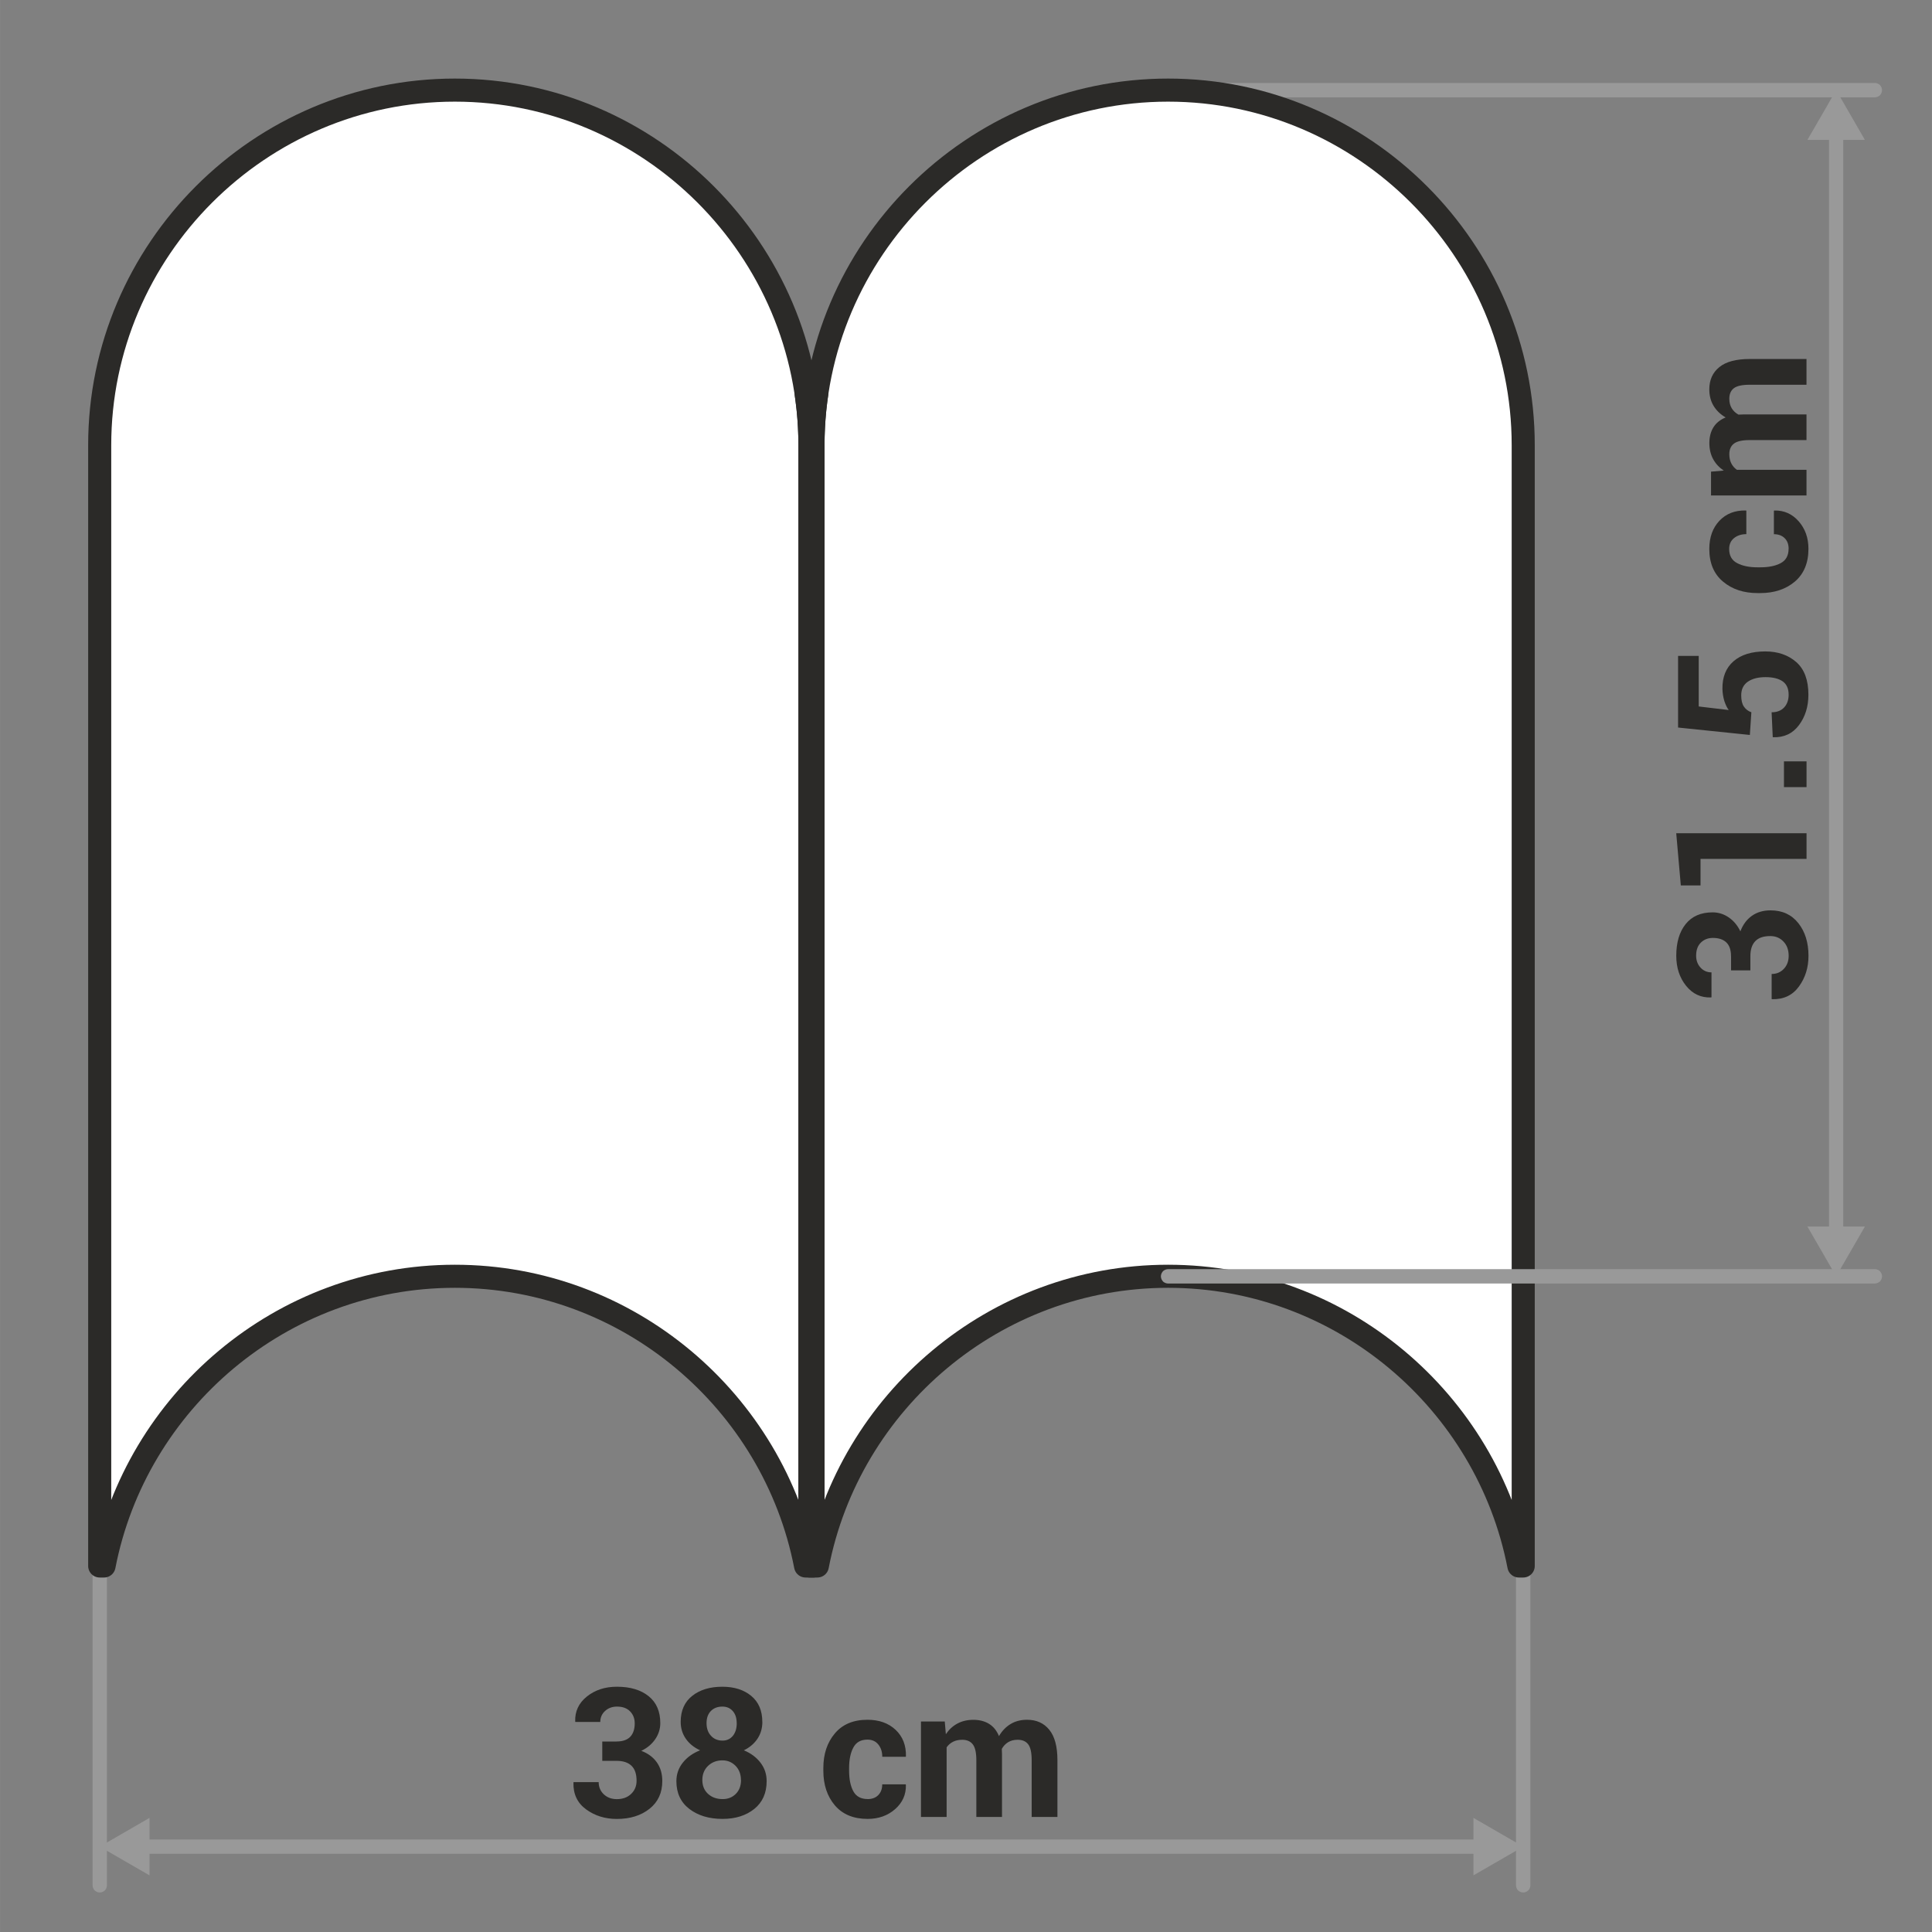 <?xml version="1.0" encoding="UTF-8"?>
<!DOCTYPE svg PUBLIC "-//W3C//DTD SVG 1.1//EN" "http://www.w3.org/Graphics/SVG/1.1/DTD/svg11.dtd">
<!-- Creator: CorelDRAW -->
<svg xmlns="http://www.w3.org/2000/svg" xml:space="preserve" width="178px" height="178px" style="shape-rendering:geometricPrecision; text-rendering:geometricPrecision; image-rendering:optimizeQuality; fill-rule:evenodd; clip-rule:evenodd"
viewBox="0 0 39.598 39.599"
 xmlns:xlink="http://www.w3.org/1999/xlink">
 <rect x="0" y="0" width="39.598" height="39.599" fill="#808080" stroke="none"/>
 <defs>
  <style type="text/css">
   <![CDATA[
    .str0 {stroke:#2B2A28;stroke-width:0.473;stroke-linecap:round;stroke-linejoin:round}
    .fil0 {fill:none}
    .fil3 {fill:#999999}
    .fil4 {fill:white}
    .fil1 {fill:#2B2A28;fill-rule:nonzero}
    .fil2 {fill:#999999;fill-rule:nonzero}
   ]]>
  </style>
 </defs>
 <g id="Layer_x0020_1">
  <g id="_449350416">
   <polygon id="_514782168" class="fil0" points="-0,0 -0,39.599 39.598,39.599 39.598,0 "/>
   <path id="_514782312" class="fil1" d="M12.638 35.694c0.125,0 0.219,-0.033 0.28,-0.097 0.061,-0.065 0.091,-0.157 0.091,-0.275 0,-0.099 -0.032,-0.181 -0.096,-0.246 -0.064,-0.065 -0.153,-0.097 -0.268,-0.097 -0.096,0 -0.178,0.03 -0.243,0.089 -0.065,0.059 -0.099,0.134 -0.099,0.226l-0.51 0 -0.004 -0.011c-0.007,-0.206 0.072,-0.376 0.239,-0.51 0.167,-0.134 0.372,-0.201 0.616,-0.201 0.272,0 0.489,0.064 0.649,0.193 0.16,0.128 0.24,0.312 0.24,0.552 0,0.12 -0.035,0.231 -0.104,0.331 -0.069,0.101 -0.164,0.18 -0.285,0.238 0.137,0.052 0.243,0.13 0.318,0.236 0.075,0.106 0.112,0.233 0.112,0.383 0,0.241 -0.087,0.43 -0.262,0.569 -0.174,0.138 -0.397,0.208 -0.67,0.208 -0.24,0 -0.45,-0.065 -0.629,-0.196 -0.179,-0.13 -0.266,-0.313 -0.26,-0.548l0.003 -0.011 0.514 0c0,0.099 0.034,0.182 0.104,0.249 0.069,0.066 0.159,0.1 0.268,0.1 0.12,0 0.219,-0.035 0.293,-0.107 0.075,-0.071 0.112,-0.161 0.112,-0.269 0,-0.139 -0.034,-0.241 -0.105,-0.309 -0.07,-0.067 -0.172,-0.1 -0.307,-0.1l-0.291 0 0 -0.396 0.291 0zm2.987 -0.401c0,0.13 -0.034,0.246 -0.101,0.346 -0.068,0.101 -0.161,0.179 -0.278,0.236 0.143,0.059 0.257,0.144 0.341,0.254 0.085,0.11 0.126,0.236 0.126,0.379 0,0.243 -0.085,0.433 -0.254,0.569 -0.17,0.136 -0.386,0.204 -0.65,0.204 -0.276,0 -0.502,-0.068 -0.68,-0.204 -0.177,-0.136 -0.266,-0.325 -0.266,-0.569 0,-0.143 0.044,-0.269 0.131,-0.379 0.087,-0.11 0.205,-0.195 0.355,-0.254 -0.124,-0.057 -0.221,-0.135 -0.292,-0.236 -0.07,-0.101 -0.106,-0.216 -0.106,-0.346 0,-0.231 0.079,-0.41 0.237,-0.534 0.157,-0.125 0.363,-0.187 0.617,-0.187 0.242,0 0.44,0.062 0.591,0.187 0.152,0.125 0.228,0.303 0.228,0.534zm-0.439 1.19c0,-0.117 -0.037,-0.214 -0.109,-0.289 -0.074,-0.075 -0.164,-0.113 -0.27,-0.113 -0.118,0 -0.217,0.038 -0.295,0.113 -0.078,0.075 -0.117,0.172 -0.117,0.289 0,0.119 0.039,0.214 0.117,0.285 0.078,0.071 0.177,0.107 0.299,0.107 0.108,0 0.199,-0.035 0.27,-0.107 0.071,-0.071 0.107,-0.166 0.107,-0.285zm-0.087 -1.166c0,-0.104 -0.027,-0.186 -0.081,-0.247 -0.054,-0.061 -0.125,-0.091 -0.211,-0.091 -0.099,0 -0.178,0.03 -0.237,0.09 -0.059,0.06 -0.089,0.143 -0.089,0.249 0,0.107 0.03,0.194 0.091,0.259 0.06,0.066 0.139,0.099 0.238,0.099 0.087,0 0.157,-0.033 0.21,-0.097 0.053,-0.065 0.08,-0.152 0.08,-0.26zm2.683 1.558c0.092,0 0.165,-0.027 0.219,-0.082 0.054,-0.055 0.081,-0.129 0.081,-0.22l0.481 0 0.004 0.011c0.005,0.198 -0.069,0.363 -0.221,0.497 -0.152,0.133 -0.339,0.2 -0.564,0.2 -0.289,0 -0.513,-0.093 -0.671,-0.278 -0.157,-0.185 -0.236,-0.422 -0.236,-0.71l0 -0.054c0,-0.287 0.078,-0.523 0.236,-0.71 0.157,-0.187 0.38,-0.28 0.668,-0.28 0.239,0 0.431,0.069 0.577,0.206 0.146,0.138 0.217,0.318 0.212,0.542l-0.004 0.011 -0.481 0c0,-0.101 -0.027,-0.185 -0.081,-0.252 -0.054,-0.067 -0.128,-0.1 -0.223,-0.1 -0.136,0 -0.233,0.054 -0.29,0.164 -0.058,0.109 -0.086,0.249 -0.086,0.418l0 0.054c0,0.173 0.028,0.314 0.086,0.421 0.057,0.107 0.156,0.161 0.294,0.161zm1.582 -1.589l0.022 0.259c0.063,-0.094 0.141,-0.167 0.236,-0.218 0.094,-0.051 0.204,-0.077 0.328,-0.077 0.125,0 0.233,0.028 0.322,0.083 0.089,0.055 0.157,0.139 0.203,0.251 0.06,-0.104 0.139,-0.187 0.235,-0.246 0.096,-0.059 0.21,-0.089 0.34,-0.089 0.193,0 0.345,0.068 0.456,0.205 0.112,0.137 0.167,0.345 0.167,0.626l0 1.161 -0.528 0 0 -1.163c0,-0.157 -0.024,-0.265 -0.072,-0.327 -0.048,-0.062 -0.12,-0.092 -0.215,-0.092 -0.075,0 -0.139,0.016 -0.194,0.049 -0.055,0.033 -0.099,0.08 -0.131,0.138 0,0.023 0.001,0.043 0.002,0.059 0.001,0.017 0.002,0.033 0.002,0.05l0 1.286 -0.526 0 0 -1.163c0,-0.153 -0.024,-0.261 -0.072,-0.324 -0.048,-0.063 -0.121,-0.095 -0.217,-0.095 -0.071,0 -0.133,0.013 -0.187,0.04 -0.054,0.027 -0.098,0.065 -0.133,0.115l0 1.427 -0.526 0 0 -1.957 0.49 0z"/>
   <g>
    <path id="_514781832" class="fil2" d="M31.366 38.642l-0 0.008 -0.001 0.007 -0.001 0.007 -0.001 0.007 -0.002 0.007 -0.002 0.007 -0.002 0.007 -0.003 0.007 -0.003 0.007 -0.003 0.006 -0.003 0.006 -0.004 0.006 -0.004 0.006 -0.004 0.006 -0.004 0.005 -0.005 0.005 -0.005 0.005 -0.006 0.004 -0.006 0.004 -0.006 0.004 -0.006 0.004 -0.006 0.004 -0.006 0.003 -0.007 0.003 -0.007 0.003 -0.007 0.002 -0.007 0.002 -0.007 0.002 -0.007 0.001 -0.007 0.001 -0.007 0.001 -0.008 0 -0.008 -0 -0.007 -0.001 -0.007 -0.001 -0.007 -0.001 -0.007 -0.002 -0.007 -0.002 -0.007 -0.002 -0.007 -0.003 -0.007 -0.003 -0.006 -0.003 -0.006 -0.004 -0.006 -0.004 -0.006 -0.004 -0.006 -0.004 -0.006 -0.004 -0.005 -0.005 -0.005 -0.005 -0.004 -0.005 -0.004 -0.006 -0.004 -0.006 -0.004 -0.006 -0.003 -0.006 -0.003 -0.006 -0.003 -0.007 -0.003 -0.007 -0.002 -0.007 -0.002 -0.007 -0.002 -0.007 -0.001 -0.007 -0.001 -0.007 -0.001 -0.007 -0 -0.008 0.294 0zm-0.294 -6.544l0.294 0 0 6.544 -0.294 0 0 -6.544zm0 0l0 -0.008 0.001 -0.007 0.001 -0.007 0.001 -0.007 0.002 -0.007 0.002 -0.007 0.002 -0.007 0.003 -0.007 0.003 -0.007 0.003 -0.006 0.003 -0.006 0.004 -0.006 0.004 -0.006 0.004 -0.006 0.004 -0.005 0.005 -0.005 0.005 -0.005 0.006 -0.004 0.006 -0.004 0.006 -0.004 0.006 -0.004 0.006 -0.004 0.006 -0.003 0.007 -0.003 0.007 -0.003 0.007 -0.002 0.007 -0.002 0.007 -0.002 0.007 -0.001 0.007 -0.001 0.007 -0.001 0.008 -0 0.008 0 0.007 0.001 0.007 0.001 0.007 0.001 0.007 0.002 0.007 0.002 0.007 0.002 0.007 0.003 0.007 0.003 0.006 0.003 0.006 0.004 0.006 0.004 0.006 0.004 0.006 0.004 0.006 0.004 0.005 0.005 0.005 0.005 0.004 0.005 0.004 0.006 0.004 0.006 0.004 0.006 0.003 0.006 0.003 0.006 0.003 0.007 0.003 0.007 0.002 0.007 0.002 0.007 0.002 0.007 0.001 0.007 0.001 0.007 0.001 0.007 0 0.008 -0.294 0z"/>
   </g>
   <g>
    <polygon class="fil2" points="30.628,37.703 30.628,37.995 2.636,37.995 2.636,37.703 "/>
   </g>
   <polygon class="fil3" points="2.044,37.849 2.554,38.144 3.064,38.438 3.064,37.849 3.064,37.26 2.554,37.555 "/>
   <polygon class="fil3" points="31.22,37.849 30.71,38.144 30.2,38.438 30.2,37.849 30.2,37.26 30.71,37.555 "/>
   <g>
    <path class="fil2" d="M2.191 38.642l-0 0.008 -0.001 0.007 -0.001 0.007 -0.001 0.007 -0.002 0.007 -0.002 0.007 -0.002 0.007 -0.003 0.007 -0.003 0.007 -0.003 0.006 -0.003 0.006 -0.004 0.006 -0.004 0.006 -0.004 0.006 -0.004 0.005 -0.005 0.005 -0.005 0.005 -0.006 0.004 -0.006 0.004 -0.006 0.004 -0.006 0.004 -0.006 0.004 -0.006 0.003 -0.007 0.003 -0.007 0.003 -0.007 0.002 -0.007 0.002 -0.007 0.002 -0.007 0.001 -0.007 0.001 -0.007 0.001 -0.008 0 -0.008 -0 -0.007 -0.001 -0.007 -0.001 -0.007 -0.001 -0.007 -0.002 -0.007 -0.002 -0.007 -0.002 -0.007 -0.003 -0.007 -0.003 -0.006 -0.003 -0.006 -0.004 -0.006 -0.004 -0.006 -0.004 -0.006 -0.004 -0.006 -0.004 -0.005 -0.005 -0.005 -0.005 -0.004 -0.005 -0.004 -0.006 -0.004 -0.006 -0.004 -0.006 -0.003 -0.006 -0.003 -0.006 -0.003 -0.007 -0.003 -0.007 -0.002 -0.007 -0.002 -0.007 -0.002 -0.007 -0.001 -0.007 -0.001 -0.007 -0.001 -0.007 -0 -0.008 0.294 0zm-0.294 -6.544l0.294 0 0 6.544 -0.294 0 0 -6.544zm0 0l0 -0.008 0.001 -0.007 0.001 -0.007 0.001 -0.007 0.002 -0.007 0.002 -0.007 0.002 -0.007 0.003 -0.007 0.003 -0.007 0.003 -0.006 0.003 -0.006 0.004 -0.006 0.004 -0.006 0.004 -0.006 0.004 -0.005 0.005 -0.005 0.005 -0.005 0.006 -0.004 0.006 -0.004 0.006 -0.004 0.006 -0.004 0.006 -0.004 0.006 -0.003 0.007 -0.003 0.007 -0.003 0.007 -0.002 0.007 -0.002 0.007 -0.002 0.007 -0.001 0.007 -0.001 0.007 -0.001 0.008 -0 0.008 0 0.007 0.001 0.007 0.001 0.007 0.001 0.007 0.002 0.007 0.002 0.007 0.002 0.007 0.003 0.007 0.003 0.006 0.003 0.006 0.004 0.006 0.004 0.006 0.004 0.006 0.004 0.006 0.004 0.005 0.005 0.005 0.005 0.004 0.005 0.004 0.006 0.004 0.006 0.004 0.006 0.003 0.006 0.003 0.006 0.003 0.007 0.003 0.007 0.002 0.007 0.002 0.007 0.002 0.007 0.001 0.007 0.001 0.007 0.001 0.007 0 0.008 -0.294 0z"/>
   </g>
   <path class="fil1" d="M35.479 19.595c0,-0.125 -0.033,-0.219 -0.097,-0.28 -0.065,-0.061 -0.157,-0.091 -0.275,-0.091 -0.099,0 -0.181,0.032 -0.246,0.096 -0.065,0.064 -0.097,0.153 -0.097,0.268 0,0.096 0.03,0.178 0.089,0.243 0.059,0.065 0.134,0.099 0.226,0.099l0 0.51 -0.011 0.004c-0.206,0.007 -0.376,-0.072 -0.51,-0.239 -0.134,-0.167 -0.201,-0.372 -0.201,-0.616 0,-0.272 0.064,-0.489 0.193,-0.649 0.128,-0.16 0.312,-0.24 0.552,-0.24 0.12,0 0.231,0.035 0.331,0.104 0.101,0.069 0.18,0.164 0.238,0.285 0.052,-0.137 0.13,-0.243 0.236,-0.318 0.106,-0.075 0.233,-0.112 0.383,-0.112 0.241,0 0.43,0.087 0.569,0.262 0.138,0.174 0.208,0.397 0.208,0.67 0,0.24 -0.065,0.45 -0.196,0.629 -0.13,0.179 -0.313,0.266 -0.548,0.26l-0.011 -0.003 0 -0.514c0.099,0 0.182,-0.034 0.249,-0.104 0.066,-0.069 0.1,-0.159 0.1,-0.268 0,-0.12 -0.035,-0.219 -0.107,-0.293 -0.071,-0.075 -0.161,-0.112 -0.269,-0.112 -0.139,0 -0.241,0.034 -0.309,0.105 -0.067,0.07 -0.1,0.172 -0.1,0.307l0 0.291 -0.396 0 0 -0.291zm1.548 -2.517l0 0.526 -2.173 0 0 0.544 -0.404 0 -0.094 -1.07 2.671 0zm0 -1.473l0 0.528 -0.463 0 0 -0.528 0.463 0zm-1.161 -0.541l-1.472 -0.152 0 -1.468 0.423 0 0 1.036 0.615 0.073c-0.037,-0.049 -0.066,-0.112 -0.09,-0.186 -0.023,-0.075 -0.036,-0.156 -0.039,-0.244 -0.004,-0.245 0.072,-0.434 0.227,-0.569 0.155,-0.135 0.372,-0.202 0.652,-0.202 0.258,0 0.47,0.074 0.635,0.219 0.166,0.146 0.248,0.369 0.248,0.669 0,0.242 -0.064,0.449 -0.193,0.622 -0.128,0.172 -0.305,0.256 -0.529,0.249l-0.009 -0.004 -0.023 -0.508c0.11,0 0.195,-0.033 0.257,-0.099 0.061,-0.067 0.092,-0.153 0.092,-0.261 0,-0.125 -0.041,-0.216 -0.123,-0.274 -0.082,-0.057 -0.199,-0.086 -0.351,-0.086 -0.152,0 -0.273,0.032 -0.363,0.094 -0.09,0.063 -0.135,0.156 -0.135,0.278 0,0.101 0.018,0.179 0.056,0.233 0.037,0.054 0.087,0.092 0.152,0.115l-0.031 0.465zm0.794 -3.815c0,-0.092 -0.027,-0.165 -0.082,-0.219 -0.055,-0.054 -0.129,-0.081 -0.22,-0.081l0 -0.481 0.011 -0.004c0.198,-0.005 0.363,0.069 0.497,0.221 0.133,0.152 0.2,0.339 0.2,0.564 0,0.289 -0.093,0.513 -0.278,0.671 -0.185,0.157 -0.422,0.236 -0.71,0.236l-0.054 0c-0.287,0 -0.523,-0.078 -0.71,-0.236 -0.187,-0.157 -0.28,-0.38 -0.28,-0.668 0,-0.239 0.069,-0.431 0.206,-0.577 0.138,-0.146 0.318,-0.217 0.542,-0.212l0.011 0.004 0 0.481c-0.101,0 -0.185,0.027 -0.252,0.081 -0.067,0.054 -0.1,0.128 -0.1,0.223 0,0.136 0.054,0.233 0.164,0.29 0.109,0.058 0.249,0.086 0.418,0.086l0.054 0c0.173,0 0.314,-0.028 0.421,-0.086 0.107,-0.057 0.161,-0.156 0.161,-0.294zm-1.589 -1.582l0.259 -0.022c-0.094,-0.063 -0.167,-0.141 -0.218,-0.236 -0.051,-0.094 -0.077,-0.204 -0.077,-0.328 0,-0.125 0.028,-0.233 0.083,-0.322 0.055,-0.089 0.139,-0.157 0.251,-0.203 -0.104,-0.06 -0.187,-0.139 -0.246,-0.235 -0.059,-0.096 -0.089,-0.21 -0.089,-0.34 0,-0.193 0.068,-0.345 0.205,-0.456 0.137,-0.112 0.345,-0.167 0.626,-0.167l1.161 0 0 0.528 -1.163 0c-0.157,0 -0.265,0.024 -0.327,0.072 -0.062,0.048 -0.092,0.12 -0.092,0.215 0,0.075 0.016,0.139 0.049,0.194 0.033,0.055 0.08,0.099 0.138,0.131 0.023,0 0.043,-0.001 0.059,-0.002 0.017,-0.001 0.033,-0.002 0.05,-0.002l1.286 0 0 0.526 -1.163 0c-0.153,0 -0.261,0.024 -0.324,0.072 -0.063,0.048 -0.095,0.121 -0.095,0.217 0,0.071 0.013,0.133 0.04,0.187 0.027,0.054 0.065,0.098 0.115,0.133l1.427 0 0 0.526 -1.957 0 0 -0.49z"/>
   <g>
    <path class="fil2" d="M38.427 1.701l0.008 0 0.007 0.001 0.007 0.001 0.007 0.001 0.007 0.002 0.007 0.002 0.007 0.002 0.007 0.003 0.007 0.003 0.006 0.003 0.006 0.003 0.006 0.004 0.006 0.004 0.006 0.004 0.005 0.004 0.005 0.005 0.005 0.005 0.004 0.006 0.004 0.006 0.004 0.006 0.004 0.006 0.004 0.006 0.003 0.006 0.003 0.007 0.003 0.007 0.002 0.007 0.002 0.007 0.002 0.007 0.001 0.007 0.001 0.007 0.001 0.007 0 0.008 -0 0.008 -0.001 0.007 -0.001 0.007 -0.001 0.007 -0.002 0.007 -0.002 0.007 -0.002 0.007 -0.003 0.007 -0.003 0.007 -0.003 0.006 -0.004 0.006 -0.004 0.006 -0.004 0.006 -0.004 0.006 -0.004 0.006 -0.005 0.005 -0.005 0.005 -0.005 0.004 -0.006 0.004 -0.006 0.004 -0.006 0.004 -0.006 0.003 -0.006 0.003 -0.007 0.003 -0.007 0.003 -0.007 0.002 -0.007 0.002 -0.007 0.002 -0.007 0.001 -0.007 0.001 -0.007 0.001 -0.008 0 0 -0.294zm-14.486 0.294l0 -0.294 14.486 0 0 0.294 -14.486 0zm0 0l-0.008 -0 -0.007 -0.001 -0.007 -0.001 -0.007 -0.001 -0.007 -0.002 -0.007 -0.002 -0.007 -0.002 -0.007 -0.003 -0.007 -0.003 -0.006 -0.003 -0.006 -0.003 -0.006 -0.004 -0.006 -0.004 -0.006 -0.004 -0.005 -0.004 -0.005 -0.005 -0.005 -0.005 -0.004 -0.006 -0.004 -0.006 -0.004 -0.006 -0.004 -0.006 -0.004 -0.006 -0.003 -0.006 -0.003 -0.007 -0.003 -0.007 -0.002 -0.007 -0.002 -0.007 -0.002 -0.007 -0.001 -0.007 -0.001 -0.007 -0.001 -0.007 -0 -0.008 0 -0.008 0.001 -0.007 0.001 -0.007 0.001 -0.007 0.002 -0.007 0.002 -0.007 0.002 -0.007 0.003 -0.007 0.003 -0.007 0.003 -0.006 0.004 -0.006 0.004 -0.006 0.004 -0.006 0.004 -0.006 0.004 -0.006 0.005 -0.005 0.005 -0.005 0.005 -0.004 0.006 -0.004 0.006 -0.004 0.006 -0.004 0.006 -0.003 0.006 -0.003 0.007 -0.003 0.007 -0.003 0.007 -0.002 0.007 -0.002 0.007 -0.002 0.007 -0.001 0.007 -0.001 0.007 -0.001 0.008 -0 0 0.294z"/>
   </g>
   <g>
    <polygon class="fil2" points="37.488,2.449 37.78,2.449 37.78,25.55 37.488,25.55 "/>
   </g>
   <polygon class="fil3" points="37.634,26.16 37.929,25.65 38.223,25.14 37.634,25.14 37.045,25.14 37.34,25.65 "/>
   <polygon class="fil3" points="37.634,1.847 37.929,2.357 38.223,2.867 37.634,2.867 37.045,2.867 37.34,2.357 "/>
   <g>
    <path class="fil4 str0" d="M9.322 1.847l0 0c4.003,0 7.278,3.275 7.278,7.278l0 22.972 -0.089 0c-0.652,-3.371 -3.635,-5.938 -7.189,-5.938l0 0c-3.554,0 -6.537,2.567 -7.19,5.938l-0.089 0 0 -22.972c0,-4.003 3.275,-7.278 7.279,-7.278z"/>
    <path class="fil4 str0" d="M23.941 1.847l0 0c4.003,0 7.279,3.275 7.279,7.278l0 22.972 -0.089 0c-0.652,-3.371 -3.635,-5.938 -7.19,-5.938l0 0c-3.554,0 -6.537,2.567 -7.189,5.938l-0.089 0 0 -22.972c0,-4.003 3.275,-7.278 7.278,-7.278z"/>
    <path class="fil4 str0" d="M16.524 8.07l0.216 0c-0.051,0.345 -0.077,0.698 -0.077,1.056l0 22.972 -0.062 0 0 -22.972c0,-0.356 -0.027,-0.707 -0.077,-1.05l0 -0.006z"/>
   </g>
   <g>
    <path class="fil2" d="M38.427 26.013l0.008 0 0.007 0.001 0.007 0.001 0.007 0.001 0.007 0.002 0.007 0.002 0.007 0.002 0.007 0.003 0.007 0.003 0.006 0.003 0.006 0.003 0.006 0.004 0.006 0.004 0.006 0.004 0.005 0.004 0.005 0.005 0.005 0.005 0.004 0.006 0.004 0.006 0.004 0.006 0.004 0.006 0.004 0.006 0.003 0.006 0.003 0.007 0.003 0.007 0.002 0.007 0.002 0.007 0.002 0.007 0.001 0.007 0.001 0.007 0.001 0.007 0 0.008 -0 0.008 -0.001 0.007 -0.001 0.007 -0.001 0.007 -0.002 0.007 -0.002 0.007 -0.002 0.007 -0.003 0.007 -0.003 0.007 -0.003 0.006 -0.004 0.006 -0.004 0.006 -0.004 0.006 -0.004 0.006 -0.004 0.006 -0.005 0.005 -0.005 0.005 -0.005 0.004 -0.006 0.004 -0.006 0.004 -0.006 0.004 -0.006 0.003 -0.006 0.003 -0.007 0.003 -0.007 0.003 -0.007 0.002 -0.007 0.002 -0.007 0.002 -0.007 0.001 -0.007 0.001 -0.007 0.001 -0.008 0 0 -0.294zm-14.486 0.294l0 -0.294 14.486 0 0 0.294 -14.486 0zm0 0l-0.008 -0 -0.007 -0.001 -0.007 -0.001 -0.007 -0.001 -0.007 -0.002 -0.007 -0.002 -0.007 -0.002 -0.007 -0.003 -0.007 -0.003 -0.006 -0.003 -0.006 -0.003 -0.006 -0.004 -0.006 -0.004 -0.006 -0.004 -0.005 -0.004 -0.005 -0.005 -0.005 -0.005 -0.004 -0.006 -0.004 -0.006 -0.004 -0.006 -0.004 -0.006 -0.004 -0.006 -0.003 -0.006 -0.003 -0.007 -0.003 -0.007 -0.002 -0.007 -0.002 -0.007 -0.002 -0.007 -0.001 -0.007 -0.001 -0.007 -0.001 -0.007 -0 -0.008 0 -0.008 0.001 -0.007 0.001 -0.007 0.001 -0.007 0.002 -0.007 0.002 -0.007 0.002 -0.007 0.003 -0.007 0.003 -0.007 0.003 -0.006 0.004 -0.006 0.004 -0.006 0.004 -0.006 0.004 -0.006 0.004 -0.006 0.005 -0.005 0.005 -0.005 0.005 -0.004 0.006 -0.004 0.006 -0.004 0.006 -0.004 0.006 -0.003 0.006 -0.003 0.007 -0.003 0.007 -0.003 0.007 -0.002 0.007 -0.002 0.007 -0.002 0.007 -0.001 0.007 -0.001 0.007 -0.001 0.008 -0 0 0.294z"/>
   </g>
  </g>
 </g>
</svg>
